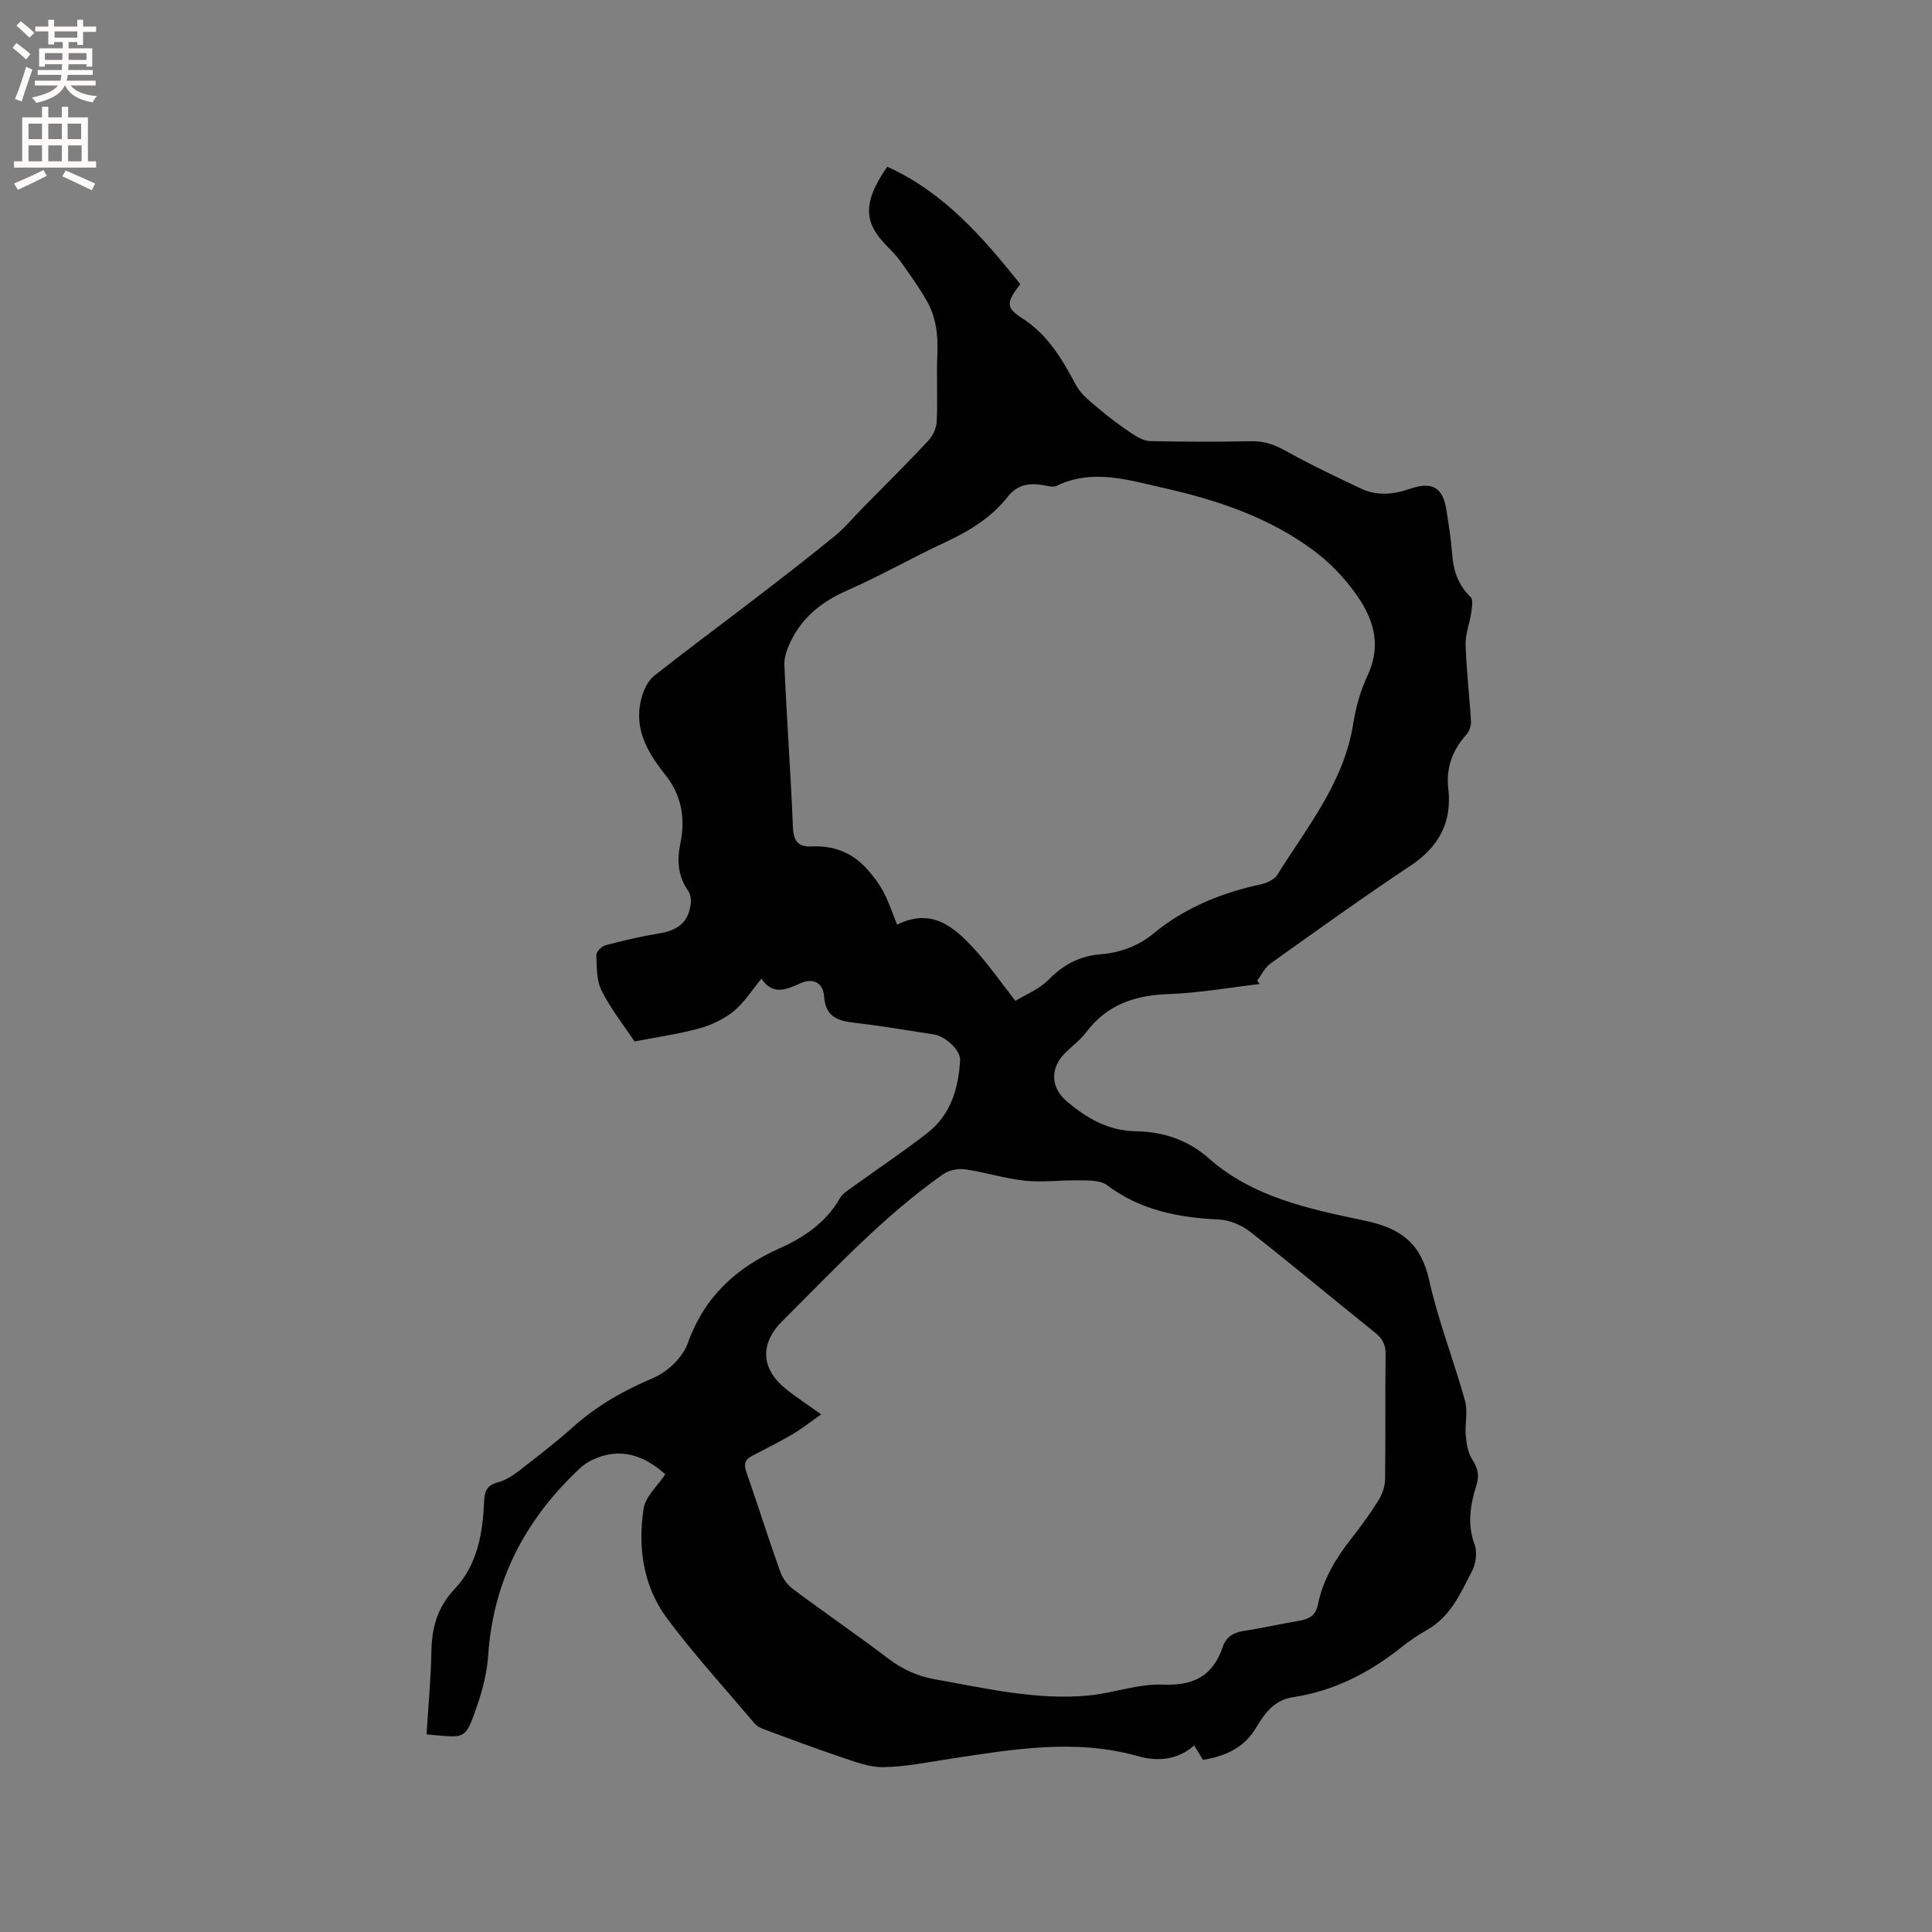 <svg enable-background="new 0 0 400 400" viewBox="0 0 400 400" xmlns="http://www.w3.org/2000/svg"><rect x="0" y="0" width="400" height="400" fill="#808080" stroke="none"/><path d="m157.65 202.63c-2.09 2.51-3.64 5.04-5.81 6.78-2.04 1.64-4.63 2.85-7.17 3.54-4.37 1.18-8.89 1.82-13.3 2.67-2.31-3.48-4.97-6.81-6.83-10.54-1.06-2.13-.98-4.9-1.07-7.39-.02-.66 1.12-1.78 1.91-1.99 3.67-.97 7.38-1.84 11.12-2.45 3.95-.64 6.09-2.41 6.51-6.18.1-.86-.06-1.97-.54-2.65-2.13-3.02-2.33-6.32-1.62-9.74 1.11-5.29.27-10.05-3.17-14.35-3.82-4.78-6.71-9.93-4.7-16.35.46-1.48 1.29-3.15 2.46-4.07 6.99-5.51 14.16-10.8 21.22-16.23 5.44-4.18 10.88-8.38 16.19-12.72 2.11-1.73 3.87-3.88 5.8-5.84 4.52-4.6 9.11-9.13 13.51-13.84.96-1.02 1.72-2.63 1.78-4.01.22-4.66-.07-9.34.13-13.99.17-3.91-.27-7.65-2.21-11.03-1.6-2.79-3.49-5.42-5.35-8.04-.85-1.2-1.91-2.27-2.94-3.33-4.32-4.45-5.43-8.4.13-16.36 11.72 5.29 19.8 14.62 27.54 24.31-2.91 3.77-3.07 4.84.43 7.09 5.36 3.44 8.27 8.53 11.15 13.88 1.07 1.99 3.13 3.5 4.92 5.02 2.07 1.76 4.28 3.38 6.54 4.89 1.14.76 2.52 1.58 3.8 1.61 7 .16 14 .17 21 .03 2.66-.05 4.81.71 7.12 2 5.06 2.83 10.32 5.32 15.57 7.8 3.34 1.58 6.76 1.23 10.21.04 4.61-1.58 6.78-.23 7.5 4.5.45 2.93.93 5.87 1.15 8.82.26 3.51 1.19 6.56 3.84 9.09.57.54.28 2.17.13 3.26-.32 2.22-1.23 4.42-1.16 6.61.16 5.29.8 10.57 1.11 15.86.05.92-.36 2.11-.97 2.79-2.86 3.19-4.21 6.83-3.73 11.08.81 7.06-1.94 12.13-7.86 16.06-9.79 6.51-19.35 13.38-28.93 20.21-1.17.84-1.86 2.35-2.78 3.55.18.24.35.47.53.71-6.28.73-12.56 1.86-18.86 2.08-6.96.24-12.75 2.18-17.06 7.9-1.2 1.59-2.87 2.82-4.3 4.23-3.21 3.16-3.11 7.19.25 10.05 4.19 3.56 8.61 6.15 14.51 6.24 5.42.08 10.59 1.76 14.87 5.55 9.2 8.15 20.93 10.54 32.33 12.94 7.55 1.59 11.65 4.71 13.35 12.36 1.88 8.45 5.1 16.59 7.42 24.95.62 2.23-.06 4.79.15 7.17.15 1.66.43 3.51 1.29 4.87 1.11 1.76 1.59 3.25.95 5.3-1.27 4.06-2 8.11-.41 12.41.59 1.59.26 3.98-.55 5.54-2.36 4.55-4.45 9.41-9.29 12.14-1.84 1.04-3.62 2.23-5.27 3.55-6.65 5.31-14.01 9.1-22.48 10.37-3.88.58-5.9 3.37-7.58 6.22-2.54 4.29-6.35 5.96-11.05 6.77-.6-.96-1.19-1.93-1.84-2.98-3.43 3-7.57 3.34-11.47 2.24-13.12-3.72-26.06-1.46-39.05.51-4.61.7-9.23 1.66-13.86 1.73-2.94.04-5.95-1.16-8.83-2.12-5.38-1.8-10.69-3.81-16.02-5.78-.66-.25-1.36-.65-1.81-1.18-6.08-7.19-12.45-14.16-18.07-21.69-4.96-6.65-6.11-14.68-4.88-22.75.38-2.5 2.88-4.68 4.49-7.12-4.24-3.77-9.17-5.78-15.1-2.98-.93.44-1.83 1.05-2.58 1.75-11.2 10.48-17.93 23.12-18.98 38.64-.23 3.45-1.07 6.94-2.2 10.22-2.63 7.65-2.38 6.91-10.57 6.23.35-5.66.9-11.34 1-17.02.09-5.01 1.17-9.23 4.84-13.11 4.71-4.98 5.83-11.63 6.09-18.31.08-2.07.75-3.21 2.91-3.77 1.57-.4 3.06-1.41 4.37-2.42 3.77-2.92 7.57-5.83 11.12-9.01 4.95-4.44 10.53-7.58 16.66-10.19 2.91-1.23 6.05-4.23 7.09-7.14 3.44-9.63 10-15.65 19.04-19.68 5.06-2.26 9.6-5.35 12.48-10.39.54-.95 1.65-1.6 2.58-2.28 5.15-3.72 10.44-7.26 15.46-11.15 4.87-3.77 6.5-9.23 6.83-15.15.11-1.96-2.96-4.92-5.47-5.31-5.65-.88-11.3-1.82-16.98-2.49-3.4-.4-5.45-1.61-5.71-5.38-.2-2.84-2.3-3.9-4.95-2.69-2.9 1.3-5.68 2.53-8.02-.97zm12.37 90.2c-2.24 1.57-4.06 3.01-6.04 4.18-2.72 1.6-5.58 2.99-8.37 4.47-1.48.78-1.6 1.83-1.05 3.4 2.38 6.79 4.53 13.66 6.94 20.43.49 1.38 1.5 2.81 2.67 3.68 6.53 4.88 13.27 9.49 19.77 14.42 2.96 2.24 6.07 3.65 9.71 4.29 10.53 1.85 21 4.37 31.79 3.33 5.14-.5 10.25-2.46 15.31-2.25 6.43.27 10.4-1.83 12.42-7.84.72-2.16 2.34-2.98 4.53-3.31 3.77-.56 7.49-1.44 11.25-2.06 2.05-.34 3.45-1.07 3.91-3.35 1.05-5.19 3.71-9.61 6.96-13.73 1.96-2.5 3.84-5.08 5.52-7.77.79-1.26 1.4-2.87 1.42-4.34.13-8.69 0-17.38.11-26.07.03-2.06-.76-3.27-2.29-4.49-8.6-6.89-17.04-13.98-25.72-20.77-1.77-1.39-4.27-2.45-6.48-2.56-8.4-.4-16.28-1.92-23.21-7.13-1.36-1.02-3.72-.94-5.62-.98-3.75-.08-7.55.46-11.26.08-4.19-.43-8.29-1.76-12.47-2.36-1.46-.21-3.36.17-4.54 1-12.39 8.7-22.62 19.8-33.29 30.4-4.68 4.65-4.48 9.84.64 14 2.03 1.66 4.26 3.09 7.39 5.33zm40.21-85.61c2.16-1.33 4.92-2.4 6.8-4.32 3.06-3.13 6.45-4.97 10.78-5.32 4.09-.34 7.81-1.67 11.04-4.33 6.51-5.37 14.09-8.41 22.27-10.18 1.23-.27 2.74-.99 3.36-1.98 6.16-9.9 13.74-19.07 15.67-31.14.55-3.42 1.49-6.91 2.96-10.03 3.41-7.27.69-13.16-3.68-18.67-2.08-2.63-4.55-5.08-7.23-7.1-9.32-7.02-20.2-10.63-31.4-13.15-7.23-1.62-14.6-4.02-22.04-.41-.74.36-1.87.01-2.79-.15-2.87-.47-5.32-.15-7.32 2.39-3.4 4.34-7.97 7.12-12.95 9.44-6.82 3.17-13.36 6.93-20.24 9.95-5.07 2.22-9.1 5.32-11.58 10.23-.81 1.6-1.56 3.51-1.48 5.24.48 11.23 1.32 22.44 1.77 33.66.12 2.93 1.23 4.03 3.89 3.9 4.38-.21 8.15 1.16 11.13 4.34 1.4 1.49 2.69 3.16 3.66 4.95 1.14 2.11 1.88 4.43 2.89 6.9 7.08-3.53 11.73.39 15.94 4.99 2.92 3.18 5.4 6.76 8.55 10.79z" fill="#010102"/><g fill="#fcfbfa"><path d="m2.6 9.9.8-1c.9.7 1.9 1.4 2.9 2.3l-.9 1.1c-1.1-1-2-1.8-2.8-2.4zm.5 10.6c.9-2.1 1.6-4.3 2.3-6.7.4.2.8.4 1.3.6-.7 2.1-1.5 4.3-2.2 6.6zm.3-15.2.9-.9c1 .8 2 1.6 2.8 2.4l-1 1c-.9-.9-1.8-1.7-2.7-2.5zm12.6-1.2h1.2v1.4h2.7v1.1h-2.7v2.7h-1.2v-.6h-1.8v1.3h4.9v3.8h-1.2v-.5h-3.7c0 .4-.1.9-.1 1.2h5.1v1h-5.2c0 .5-.1.9-.2 1.2h6v1h-5.2c1.1 1.3 2.9 2 5.5 2.2-.4.4-.7.8-.9 1.3-2.9-.5-4.8-1.6-5.7-3.5h-.1c-.8 1.7-2.7 2.9-5.9 3.6-.2-.4-.6-.8-.9-1.1 2.8-.6 4.6-1.4 5.4-2.5h-4.8v-1h5.3c.1-.3.2-.7.2-1.2h-4.9v-1h5c0-.4 0-.8.1-1.2h-3.6v.5h-1.2v-3.8h4.9v-1.3h-1.8v.5h-1.2v-2.7h-2.7v-1h2.7v-1.4h1.2v1.4h4.8zm-6.7 8.3h3.6c0-.4 0-.9 0-1.4h-3.6zm1.9-4.6h4.8v-1.3h-4.7v1.3zm6.7 3.2h-3.7v1.4h3.7z"/><path d="m8.7 22.1h1.3v2.2h2.8v-2.2h1.3v2.2h4.1v9.1h1.7v1.3h-17v-1.3h1.7v-9.1h4.1zm.3 13.1.7 1.2c-1.8.9-3.8 1.9-6 2.9-.2-.4-.5-.8-.8-1.3 2.3-1 4.4-1.9 6.1-2.8zm-3.1-6.4h2.8v-3.2h-2.8zm0 4.6h2.8v-3.3h-2.8zm4.1-4.6h2.8v-3.2h-2.8zm0 4.6h2.8v-3.3h-2.8zm3.6 1.9c2.1.9 4.1 1.8 6.1 2.7l-.7 1.4c-2.2-1.1-4.2-2-6.1-2.9zm3.2-9.7h-2.8v3.2h2.8zm-2.7 7.8h2.8v-3.3h-2.8z"/></g></svg>
